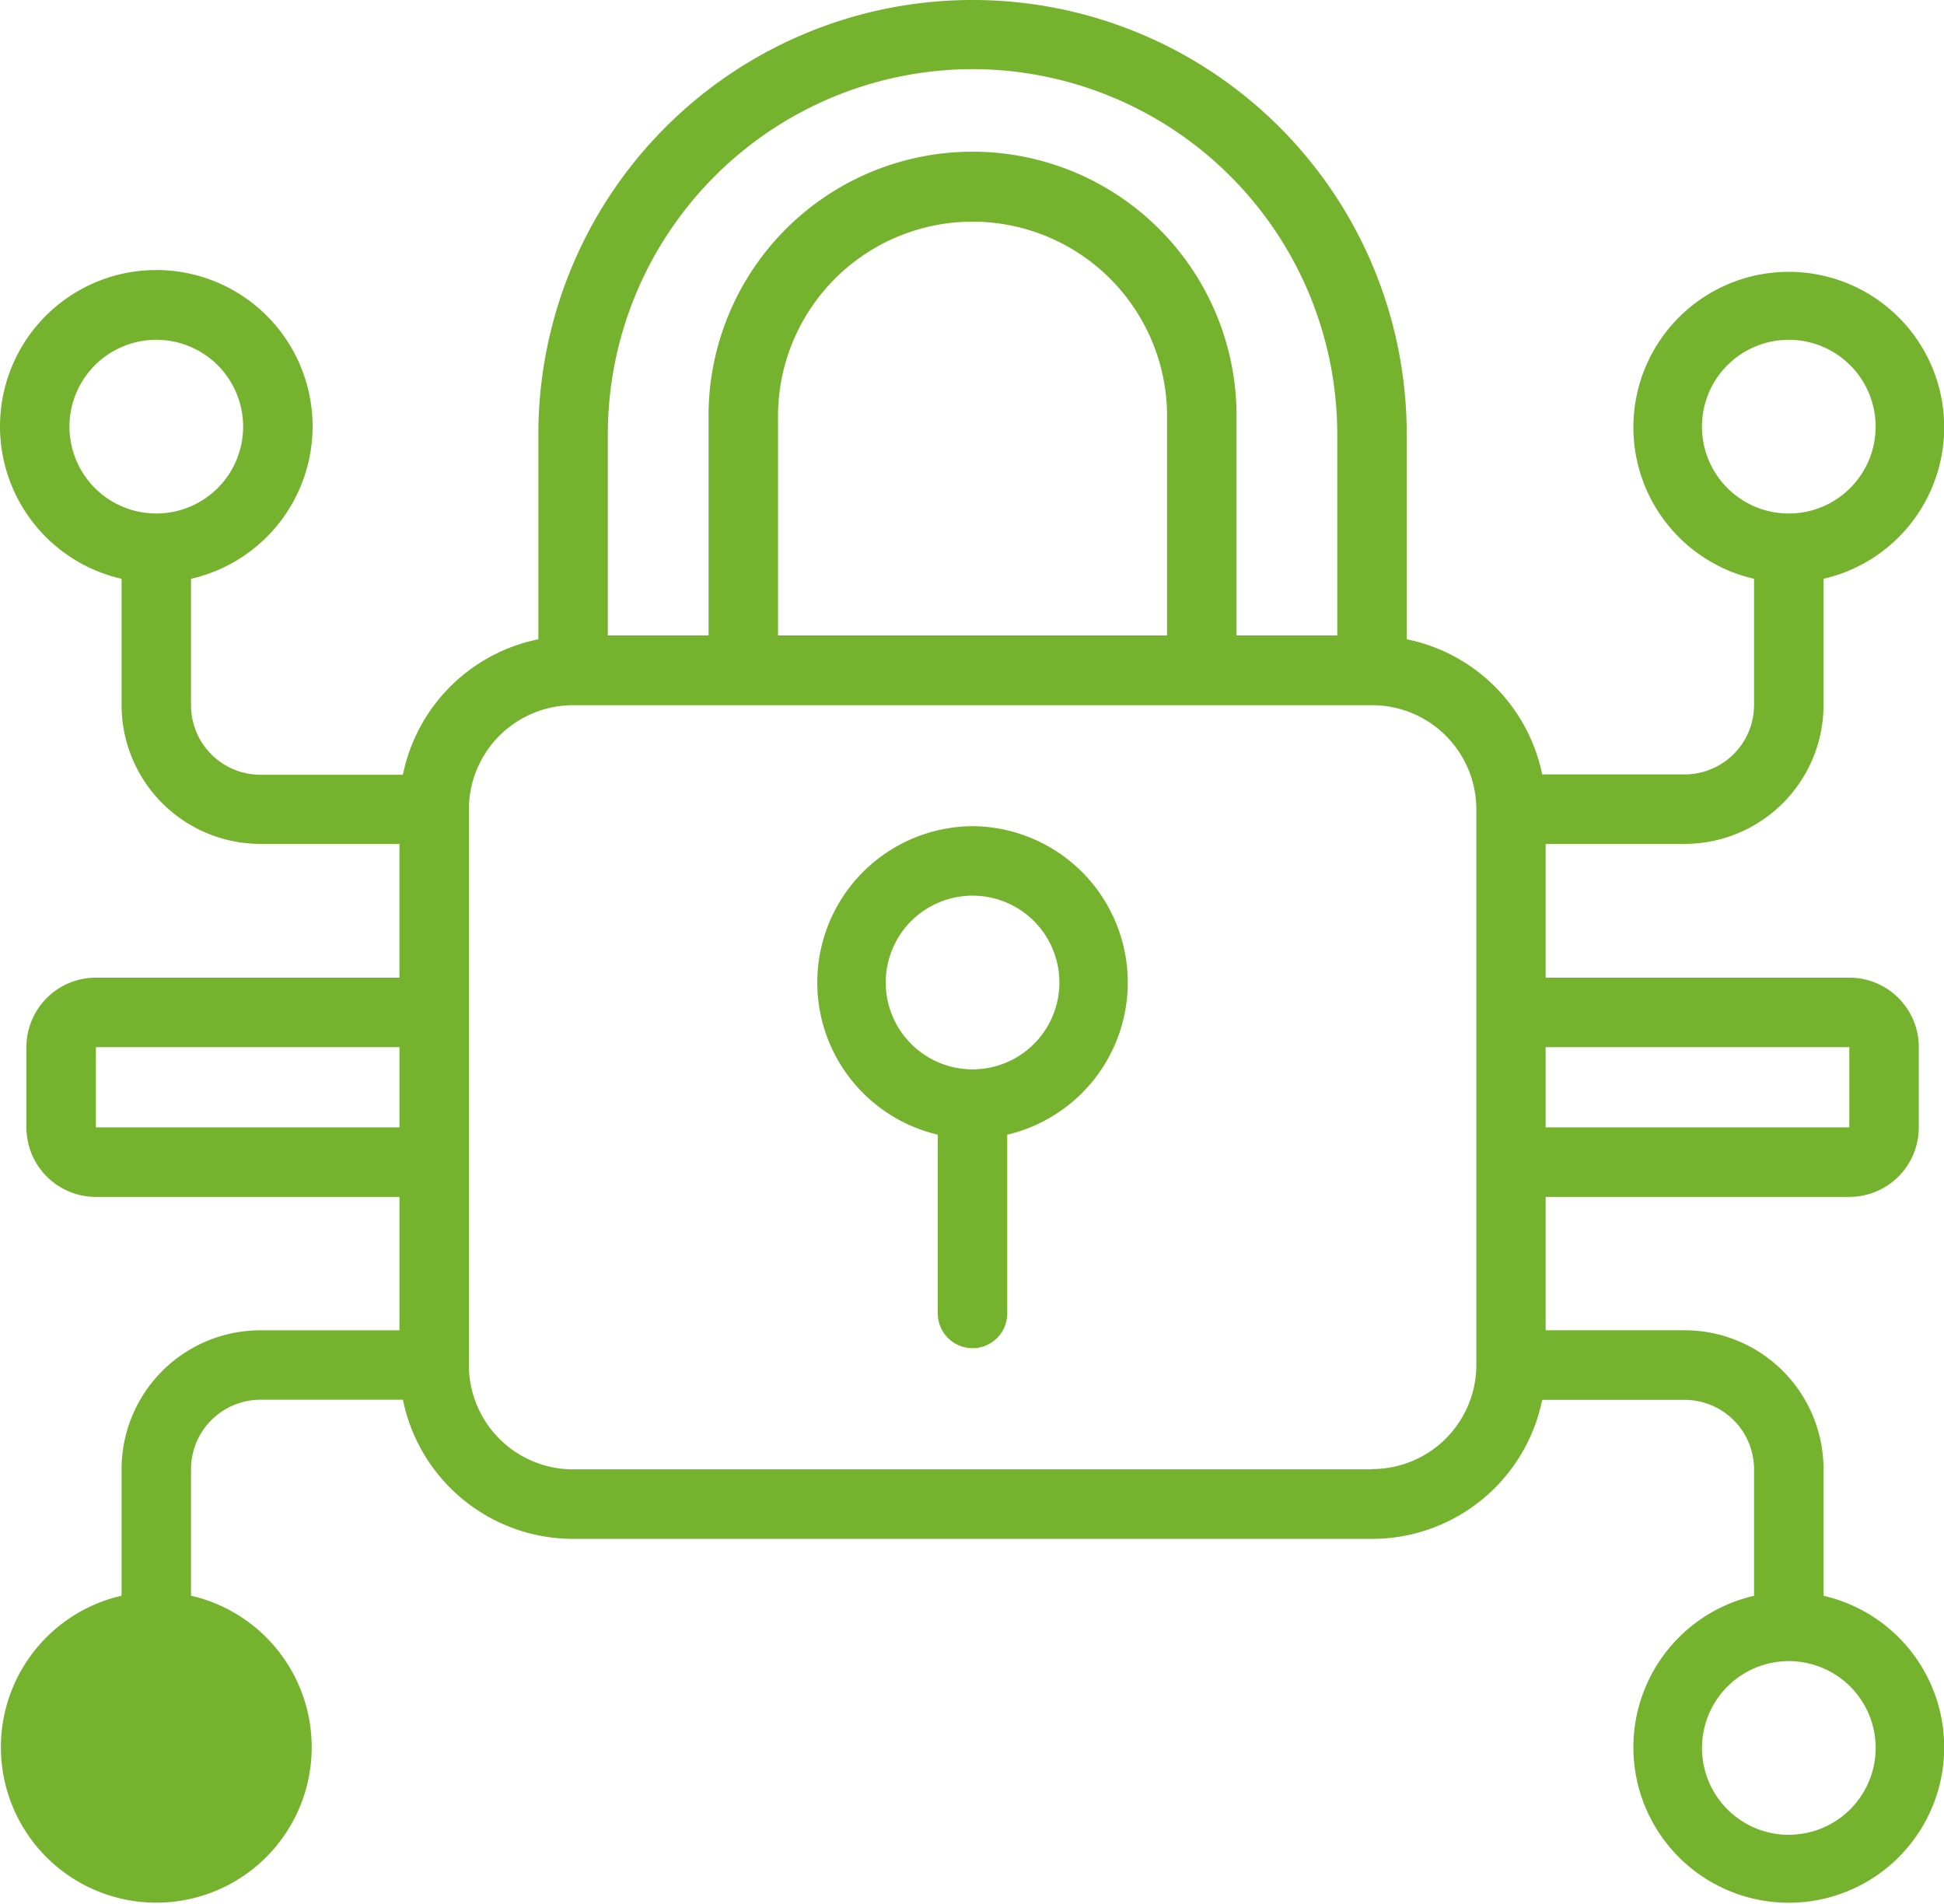 <svg xmlns="http://www.w3.org/2000/svg" width="50.037" height="49.002" viewBox="0 0 50.037 49.002"><g id="cyber-security_17245577" transform="translate(-4 -4.6)"><path id="Path_153" data-name="Path 153" d="M31.526,28.38a4.023,4.023,0,0,0-.894,7.939v4.6a.894.894,0,0,0,1.788,0v-4.6a4.023,4.023,0,0,0-.894-7.939Zm0,6.258A2.235,2.235,0,1,1,33.762,32.4,2.235,2.235,0,0,1,31.526,34.638Z" transform="translate(-2.494 -2.52)" fill="#75b22e"></path><path id="Path_154" data-name="Path 154" d="M50.936,45.663V42.408a3.576,3.576,0,0,0-3.576-3.576H43.784V35.4H51.6a1.788,1.788,0,0,0,1.788-1.788V31.546A1.788,1.788,0,0,0,51.6,29.758H43.784V26.316H47.36a3.576,3.576,0,0,0,3.576-3.576V19.494a4,4,0,1,0-1.788,0V22.74a1.788,1.788,0,0,1-1.788,1.788H43.695a4.47,4.47,0,0,0-3.487-3.478V15.775a11.175,11.175,0,1,0-22.351,0V21.05a4.47,4.47,0,0,0-3.487,3.487H10.705a1.788,1.788,0,0,1-1.788-1.788V19.494a4.023,4.023,0,1,0-1.788,0V22.74a3.576,3.576,0,0,0,3.576,3.576h3.576v3.442H6.468a1.788,1.788,0,0,0-1.788,1.788v2.065A1.788,1.788,0,0,0,6.468,35.4h7.814v3.433H10.705a3.576,3.576,0,0,0-3.576,3.576v3.254a4,4,0,1,0,1.788,0V42.408a1.788,1.788,0,0,1,1.788-1.788h3.666A4.47,4.47,0,0,0,18.751,44.2H39.314a4.47,4.47,0,0,0,4.381-3.577H47.36a1.788,1.788,0,0,1,1.788,1.788v3.254a4,4,0,1,0,1.788,0ZM47.807,15.579a2.235,2.235,0,1,1,2.235,2.235A2.235,2.235,0,0,1,47.807,15.579Zm-42.019,0a2.235,2.235,0,1,1,2.235,2.235A2.235,2.235,0,0,1,5.788,15.579Zm4.47,33.973a2.235,2.235,0,1,0,0,.027ZM51.6,31.546v2.065H43.784V31.546ZM29.033,6.379a9.4,9.4,0,0,1,9.387,9.387v5.185H35.827v-5.57a6.795,6.795,0,1,0-13.589,0v5.57H19.645V15.766a9.4,9.4,0,0,1,9.387-9.387ZM24.026,20.952v-5.57a5.007,5.007,0,1,1,10.013,0v5.57ZM6.468,33.611V31.546h7.814v2.065Zm32.847,8.8H18.751a2.682,2.682,0,0,1-2.682-2.682v-14.3a2.682,2.682,0,0,1,2.682-2.682H39.314A2.682,2.682,0,0,1,42,25.422v14.3a2.682,2.682,0,0,1-2.682,2.682Zm10.728,9.405a2.235,2.235,0,1,1,2.235-2.235A2.235,2.235,0,0,1,50.042,51.814Z" fill="#75b22e"></path></g></svg>